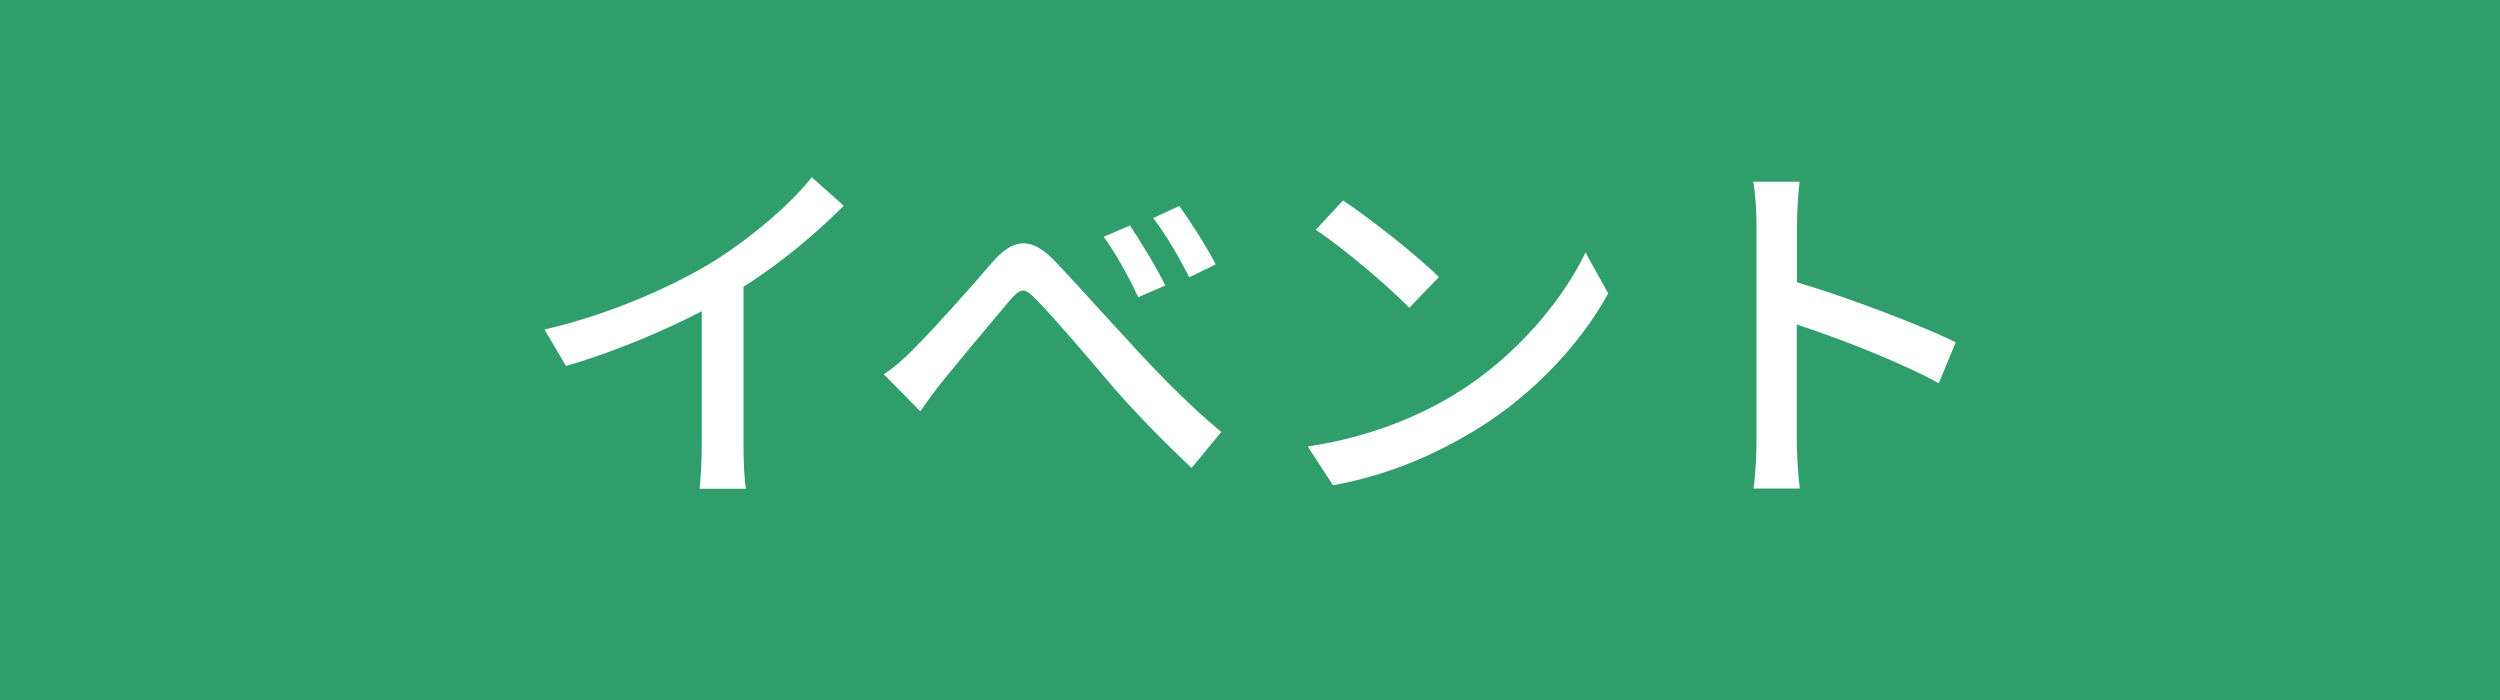 <?xml version="1.0" encoding="UTF-8"?>
<svg xmlns="http://www.w3.org/2000/svg" width="100" height="28" version="1.1" viewBox="0 0 100 28">
  <defs>
    <style>
      .cls-1 {
        fill: #309e6b;
      }

      .cls-2 {
        fill: #fff;
      }
    </style>
  </defs>
  <!-- Generator: Adobe Illustrator 28.7.1, SVG Export Plug-In . SVG Version: 1.2.0 Build 142)  -->
  <g>
    <g id="_レイヤー_1" data-name="レイヤー_1">
      <g>
        <rect class="cls-1" y="0" width="100" height="28"/>
        <g>
          <path class="cls-2" d="M29.74,17.78c0,.62.03,1.44.1,1.77h-1.86c.05-.33.09-1.16.09-1.77v-5.33c-1.59.82-3.57,1.65-5.43,2.19l-.86-1.46c2.57-.59,5.09-1.7,6.77-2.73,1.51-.95,3.07-2.28,3.92-3.36l1.28,1.14c-1.09,1.09-2.49,2.28-4.01,3.24v6.3Z"/>
          <path class="cls-2" d="M36.54,13.96c.73-.72,2.16-2.31,3.11-3.42.87-1.02,1.59-1.11,2.58-.06.8.84,1.92,2.1,2.9,3.15.83.92,2.28,2.46,3.72,3.65l-1.19,1.44c-1-.95-2.45-2.4-3.42-3.57-.98-1.16-2.07-2.42-2.76-3.14-.51-.52-.63-.52-1.11.03-.66.78-1.98,2.36-2.63,3.16-.34.42-.68.9-.93,1.25l-1.46-1.48c.41-.26.77-.59,1.19-1ZM46.61,11.42l-1.08.47c-.4-.86-.87-1.7-1.38-2.42l1.05-.45c.39.59,1.08,1.7,1.41,2.4ZM48.62,10.58l-1.05.51c-.44-.86-.91-1.67-1.44-2.37l1.04-.48c.41.56,1.11,1.65,1.46,2.34Z"/>
          <path class="cls-2" d="M58.21,15.76c2.42-1.48,4.29-3.74,5.21-5.66l.91,1.64c-1.08,1.95-2.92,3.99-5.26,5.43-1.52.93-3.42,1.82-5.75,2.24l-1.01-1.55c2.51-.38,4.46-1.22,5.9-2.1ZM57.56,11.08l-1.19,1.23c-.78-.81-2.61-2.37-3.74-3.12l1.09-1.17c1.01.66,3.02,2.24,3.83,3.06Z"/>
          <path class="cls-2" d="M77.54,15.32c-1.58-.86-4.02-1.8-5.67-2.34v4.64c0,.46.05,1.38.12,1.92h-1.85c.08-.53.12-1.34.12-1.92v-8.67c0-.48-.04-1.17-.13-1.68h1.85c-.05.49-.1,1.16-.1,1.68v2.34c2,.6,4.85,1.67,6.35,2.4l-.68,1.64Z"/>
        </g>
      </g>
    </g>
  </g>
</svg>